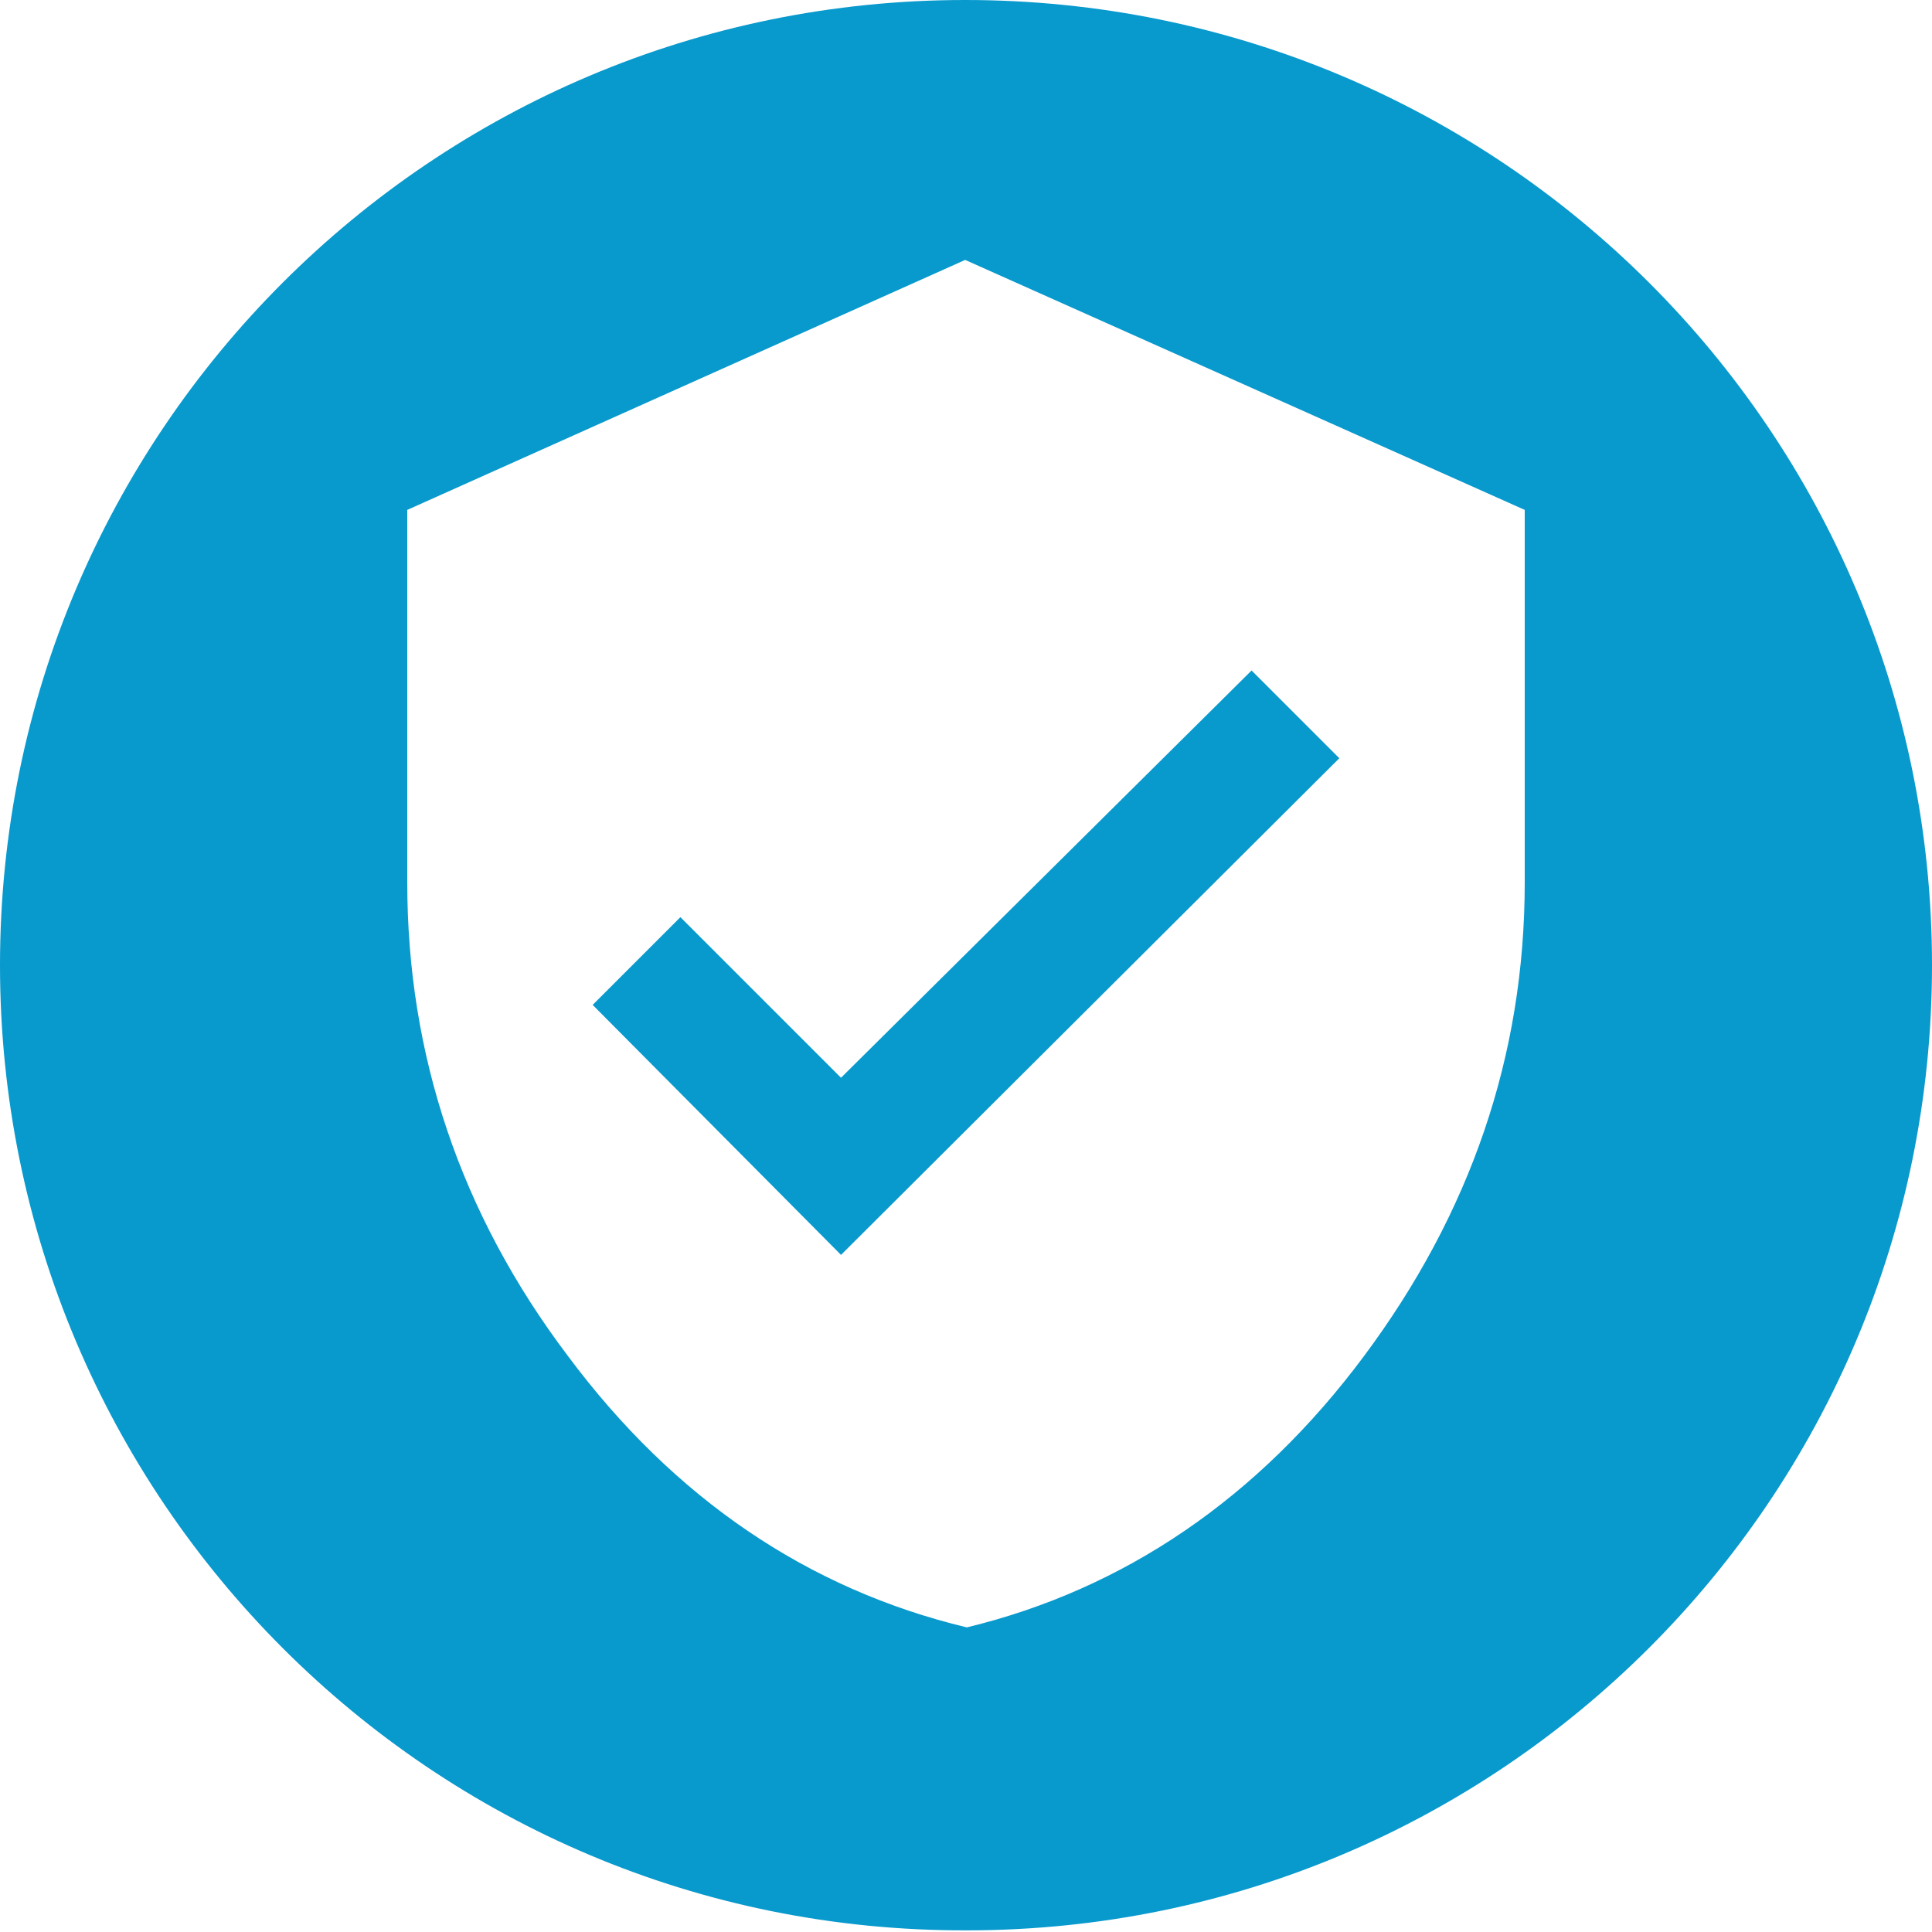 <?xml version="1.0" encoding="utf-8"?>
<!-- Generator: Adobe Illustrator 16.2.1, SVG Export Plug-In . SVG Version: 6.00 Build 0)  -->
<!DOCTYPE svg PUBLIC "-//W3C//DTD SVG 1.1//EN" "http://www.w3.org/Graphics/SVG/1.1/DTD/svg11.dtd">
<svg version="1.1" id="Layer_1" xmlns="http://www.w3.org/2000/svg" xmlns:xlink="http://www.w3.org/1999/xlink" x="0px" y="0px"
	 width="116.7px" height="116.7px" viewBox="0 0 116.7 116.7" enable-background="new 0 0 116.7 116.7" xml:space="preserve">
<path fill="#0899CD" d="M116.7,58.3c0,32.2-26.1,58.3-58.3,58.3C26.1,116.7,0,90.5,0,58.3C0,26.1,26.1,0,58.3,0
	C90.6,0,116.7,26.1,116.7,58.3z M24.6,30.8v22.5c0,10.4,3.2,20,9.7,28.6c6.4,8.6,14.5,14.1,24.1,16.4C67.9,96,76,90.5,82.4,81.9
	s9.7-18.1,9.7-28.6V30.8L58.3,15.7L24.6,30.8z M35.8,60.7l5.3-5.3l9.7,9.7l24.8-24.6l5.3,5.3L50.8,75.8L35.8,60.7z"/>
</svg>
